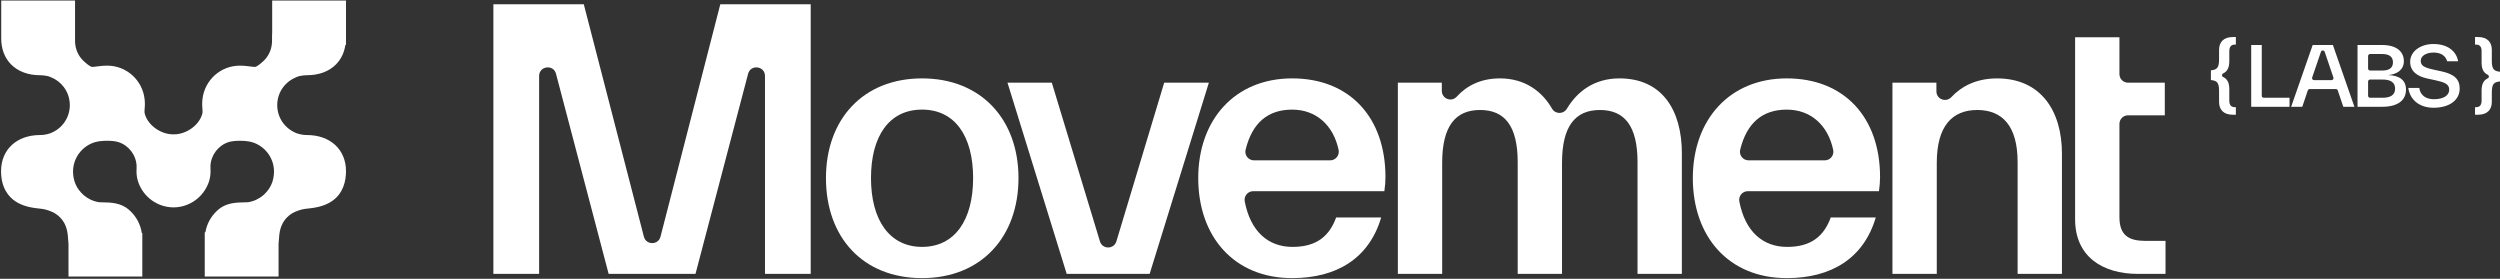 <svg width="2125" height="237" viewBox="0 0 2125 237" fill="none" xmlns="http://www.w3.org/2000/svg">
<rect x="0" y="0" width="2125" height="237" fill="#333333" stroke="none"/>
<path d="M251.598 65.7L252.025 65.52C253.296 64.976 254.23 64.679 254.964 64.585L255.771 64.448C257.426 64.108 259.134 63.938 260.841 63.938C271.114 63.938 279.693 60.737 285.65 54.682C289.936 50.323 292.633 44.665 293.576 38.116L294.099 38.123V0.473H231.357V27.712C231.205 29.675 231.218 31.481 231.231 33.08C231.244 34.835 231.255 36.494 231.043 37.752L230.983 38.153C230.275 43.474 227.704 48.413 223.745 52.062C219.691 55.8 217.795 56.621 217.17 56.798C216.541 56.978 215.627 56.895 212.986 56.538C210.709 56.231 207.588 55.81 203.782 55.81C187.522 55.81 173.894 68.087 172.08 84.378C171.676 88.083 171.905 90.854 172.07 92.873C172.256 95.119 172.312 95.797 171.534 98.033C169.992 102.429 166.709 106.508 162.291 109.515C157.873 112.522 152.786 114.182 147.974 114.182L147.504 114.175L147.034 114.182C142.221 114.182 137.135 112.526 132.717 109.515C128.296 106.508 125.012 102.429 123.477 98.044C122.695 95.797 122.748 95.116 122.937 92.866C123.103 90.847 123.331 88.08 122.928 84.365C121.118 68.083 107.489 55.807 91.229 55.807C87.423 55.807 84.302 56.227 82.009 56.538C79.388 56.892 78.471 56.975 77.842 56.795C77.216 56.614 75.32 55.797 71.266 52.055C67.308 48.41 64.74 43.47 64.028 38.15L63.968 37.749C63.866 37.138 63.816 36.434 63.793 35.67V0.473H1.038V32.385C0.965 41.374 3.841 49.084 9.348 54.685C15.302 60.74 23.88 63.938 34.153 63.938C35.861 63.938 37.565 64.111 39.227 64.452L40.031 64.585C40.762 64.682 41.696 64.979 42.976 65.523L43.397 65.7C47.649 67.395 51.376 70.236 54.172 73.918C61.056 82.97 61.076 95.637 54.225 104.715C51.981 107.692 49.062 110.176 45.789 111.902L45.495 112.062C44.598 112.556 43.797 112.923 43.062 113.18C42.735 113.294 42.44 113.387 42.165 113.467L41.854 113.56C39.379 114.362 36.787 114.765 34.156 114.765C14.266 114.765 0.902 127.102 0.902 145.463C0.902 159.796 7.382 167.233 12.817 170.947C19.449 175.48 27.448 176.765 35.106 177.473L35.636 177.533C37.668 177.8 39.382 178.22 41.351 178.935L42.301 179.299L42.463 179.359C47.619 181.135 51.938 184.763 54.629 189.579C56.148 192.3 57.2 195.861 57.591 199.602C57.743 201.075 57.846 202.5 57.945 203.909C58.021 204.98 58.107 206.182 58.223 207.389V235.033H120.965V198.12L120.522 198.114C119.489 191.014 116.146 184.512 110.858 179.462C110.391 179.022 109.961 178.648 109.617 178.35L109.404 178.167C102.653 172.266 93.873 172.109 87.46 171.992H87.39C86.318 171.972 85.302 171.952 84.405 171.909L83.442 171.758L81.38 171.294L79.437 170.69L77.342 169.849C75.148 168.845 73.099 167.536 71.282 165.978L70.875 165.624C65.071 160.39 62.191 153.938 62.072 145.904C62.089 140.163 63.909 134.722 67.338 130.166C70.68 125.727 75.416 122.423 80.672 120.86C85.993 119.281 95.919 119.241 100.704 120.784C109.424 123.591 115.614 131.662 116.1 140.867C116.14 141.628 116.11 142.426 116.077 143.361C115.977 146.061 115.842 149.759 117.387 154.435C121.759 167.446 133.853 176.221 147.514 176.274C161.139 176.221 173.228 167.443 177.611 154.412C179.15 149.763 179.014 146.064 178.914 143.351C178.881 142.426 178.852 141.628 178.891 140.871C179.378 131.665 185.567 123.591 194.287 120.787C199.073 119.245 208.995 119.285 214.317 120.864C219.576 122.429 224.315 125.734 227.654 130.173C231.082 134.729 232.903 140.17 232.919 145.911C232.8 153.945 229.921 160.397 224.113 165.633L223.742 165.958C221.895 167.539 219.843 168.851 217.649 169.856L215.558 170.697L213.615 171.301L211.927 171.695L210.59 171.916C209.696 171.959 208.677 171.978 207.604 171.999H207.535C201.122 172.116 192.341 172.273 185.607 178.161L185.374 178.365C185.031 178.661 184.604 179.031 184.127 179.482C179.034 184.345 175.744 190.583 174.596 197.403H174.033V235.044H236.775V207.4C236.89 206.195 236.977 204.99 237.052 203.918C237.152 202.533 237.255 201.101 237.407 199.619C237.797 195.871 238.849 192.309 240.369 189.589C243.06 184.776 247.379 181.148 252.535 179.368L253.647 178.945C255.616 178.234 257.33 177.813 259.365 177.543L259.892 177.483C267.55 176.775 275.549 175.49 282.182 170.958C292.03 164.228 294.096 153.384 294.096 145.473C294.096 127.112 280.732 114.776 260.841 114.776C258.21 114.776 255.619 114.369 253.143 113.571L252.833 113.477C252.558 113.397 252.264 113.303 251.955 113.197C251.201 112.936 250.4 112.566 249.483 112.062L249.209 111.911C245.936 110.186 243.016 107.703 240.77 104.726C233.919 95.647 233.939 82.98 240.823 73.928C243.619 70.249 247.345 67.406 251.598 65.713V65.7Z" fill="white"/>
<path d="M689.119 232.782H650.24V64.572C650.24 56.016 638.058 54.447 635.888 62.711L591.174 232.782H517.338L472.605 62.711C470.436 54.447 458.254 56.016 458.254 64.572V232.782H419.375V3.619H496.221L547.299 201.165C549.178 208.463 559.553 208.463 561.432 201.165L612.255 3.619H689.1V232.764L689.119 232.782Z" fill="white"/>
<path d="M702.066 151.358C702.066 101.315 733.706 66.633 783.745 66.633C833.784 66.633 865.715 101.315 865.715 151.358C865.715 201.402 834.075 236.394 783.745 236.394C733.414 236.394 702.066 201.712 702.066 151.358ZM827.145 151.358C827.145 115.782 811.773 93.16 783.745 93.16C755.716 93.16 740.344 115.782 740.344 151.358C740.344 186.935 756.008 209.849 783.745 209.849C811.481 209.849 827.145 187.226 827.145 151.358Z" fill="white"/>
<path d="M989.569 70.264H1027.54L977.207 232.782H906.689L856.358 70.264H894.033L934.954 205.178C937.051 212.092 946.828 212.074 948.924 205.178L989.569 70.282V70.264Z" fill="white"/>
<path d="M1176.73 162.524H1065.17C1060.56 162.524 1057.15 166.757 1058.03 171.299C1062.99 196.859 1078.01 209.867 1098.66 209.867C1119.3 209.867 1130 200.526 1135.73 184.836H1174.01C1163.76 219.518 1136.33 236.394 1098.36 236.394C1048.64 236.394 1018.5 200.818 1018.5 151.358C1018.5 101.899 1049.53 66.633 1098.36 66.633C1147.2 66.633 1177.64 99.801 1177.64 150.447C1177.64 154.059 1177.33 158.291 1176.73 162.505V162.524ZM1065.85 136.289H1130.68C1135.32 136.289 1138.78 131.983 1137.81 127.423C1133.4 106.515 1118.79 93.178 1098.34 93.178C1077.91 93.178 1064.42 104.179 1058.76 127.24C1057.62 131.837 1061.11 136.289 1065.85 136.289Z" fill="white"/>
<path d="M1429.58 130.56V232.782H1391.9V137.804C1391.9 107.354 1381.06 93.489 1359.96 93.489C1338.86 93.489 1327.71 107.354 1327.71 138.405V232.782H1290.04V137.804C1290.04 107.354 1279.19 93.489 1258.09 93.489C1236.99 93.489 1225.85 107.354 1225.85 138.405V232.782H1188.18V70.264H1225.54V77.233C1225.54 83.856 1233.69 87.103 1238.16 82.214C1246.6 72.946 1258.51 66.633 1274.98 66.633C1296.3 66.633 1310.83 77.799 1319.2 92.303C1322.03 97.193 1328.94 97.229 1331.86 92.394C1340.39 78.164 1354.68 66.633 1376.55 66.633C1412.71 66.633 1429.6 93.47 1429.6 130.56H1429.58Z" fill="white"/>
<path d="M1597.13 162.524H1485.58C1480.97 162.524 1477.56 166.757 1478.44 171.299C1483.39 196.859 1498.42 209.867 1519.06 209.867C1539.71 209.867 1550.41 200.526 1556.14 184.836H1594.41C1584.17 219.518 1556.74 236.394 1518.77 236.394C1469.05 236.394 1438.9 200.818 1438.9 151.358C1438.9 101.899 1469.94 66.633 1518.77 66.633C1567.61 66.633 1598.05 99.801 1598.05 150.447C1598.05 154.059 1597.73 158.291 1597.13 162.505V162.524ZM1486.26 136.289H1551.08C1555.73 136.289 1559.19 131.983 1558.22 127.423C1553.81 106.515 1539.2 93.178 1518.75 93.178C1498.31 93.178 1484.83 104.179 1479.16 127.24C1478.03 131.837 1481.51 136.289 1486.26 136.289Z" fill="white"/>
<path d="M1752.65 130.561V232.782H1714.97V137.804C1714.97 107.044 1702 93.489 1680.62 93.489C1659.22 93.489 1646.26 107.355 1646.26 138.405V232.782H1608.58V70.264H1645.95V77.653C1645.95 84.312 1654.06 87.432 1658.62 82.579C1667.57 73.037 1680.25 66.652 1697.5 66.652C1734.87 66.652 1752.65 94.383 1752.65 130.579V130.561Z" fill="white"/>
<path d="M1823.53 204.741C1809.67 204.741 1801.52 200.216 1801.52 184.545V105.311C1801.52 101.279 1804.78 98.013 1808.81 98.013H1840.08V70.282H1808.81C1804.78 70.282 1801.52 67.017 1801.52 62.985V31.696H1763.84V186.369C1763.84 218.022 1787.06 232.8 1817.18 232.8H1840.69V204.759H1823.51L1823.53 204.741Z" fill="white"/>
<path d="M1924.18 83.097H1946.09V90.765H1913.52V38.251H1922.5V81.424C1922.5 82.348 1923.25 83.097 1924.18 83.097Z" fill="white"/>
<path d="M1991.8 90.765L1987.1 76.842C1986.87 76.16 1986.23 75.701 1985.51 75.701H1963.23C1962.51 75.701 1961.86 76.16 1961.64 76.842L1956.94 90.765H1947.48L1965.78 38.251H1982.96L2001.25 90.765H1991.8ZM1966.94 68.1H1981.8C1982.95 68.1 1983.76 66.979 1983.39 65.892L1975.99 44.046C1975.48 42.528 1973.31 42.528 1972.8 44.046L1965.34 65.892C1964.97 66.975 1965.78 68.1 1966.94 68.1Z" fill="white"/>
<path d="M2045.1 76.115C2045.1 85.442 2037.92 90.765 2024.84 90.765H2003.9V38.251H2024.71C2038 38.251 2043.28 44.606 2043.28 51.931C2043.28 59.257 2037.72 63.057 2029.99 63.818C2039.59 64.165 2045.1 68.166 2045.1 76.115ZM2012.88 47.592V58.274C2012.88 59.198 2013.63 59.947 2014.56 59.947H2024.92C2030.69 59.947 2034.02 57.806 2034.02 52.968C2034.02 48.131 2030.69 45.919 2024.92 45.919H2014.56C2013.63 45.919 2012.88 46.668 2012.88 47.592ZM2025.26 83.093C2032.36 83.093 2035.84 80.396 2035.84 75.354C2035.84 70.311 2032.36 67.615 2025.26 67.615H2014.56C2013.63 67.615 2012.88 68.363 2012.88 69.287V81.42C2012.88 82.344 2013.63 83.093 2014.56 83.093H2025.26Z" fill="white"/>
<path d="M2047.04 74.735H2056.37C2057.27 81.161 2062.28 84.339 2068.75 84.339C2077.17 84.339 2081.83 81.023 2081.83 76.253C2081.83 71.482 2078.01 69.964 2070.21 68.238L2063.11 66.716C2054.56 64.851 2048.64 60.566 2048.64 52.479C2048.64 43.775 2057.34 37.415 2068.41 37.415C2080.44 37.415 2087.88 43.427 2089.41 52.066H2080.09C2078.56 46.881 2074.24 44.673 2068.41 44.673C2062.56 44.673 2057.62 47.37 2057.62 51.651C2057.62 55.933 2060.75 57.455 2068.47 59.182L2075.49 60.703C2085.8 62.982 2090.73 67.059 2090.73 75.283C2090.73 85.162 2081.9 91.589 2068.54 91.589C2056.92 91.589 2048.57 85.238 2047.04 74.735Z" fill="white"/>
<path d="M1894.91 51.855C1894.91 57.972 1892.97 60.815 1889.62 62.441C1888.37 63.048 1888.38 64.825 1889.63 65.427C1892.95 67.024 1894.91 69.842 1894.91 75.833V85.575C1894.91 89.304 1896.51 91.102 1899.64 91.102H1900.48V97.528H1898.04C1889.82 97.528 1886.21 93.038 1886.21 86.679V77.213C1886.21 69.75 1884.06 68.575 1879.26 68.023V59.799C1884.06 59.247 1886.21 58.072 1886.21 50.471V42.456C1886.21 36.034 1889.76 31.473 1898.04 31.473H1900.48V37.899H1899.64C1896.45 37.899 1894.91 39.764 1894.91 43.564V51.855Z" fill="white"/>
<path d="M2109.35 77.145C2109.35 71.029 2111.29 68.186 2114.63 66.559C2115.87 65.953 2115.86 64.176 2114.62 63.574C2111.31 61.977 2109.35 59.159 2109.35 53.167V43.425C2109.35 39.696 2107.74 37.898 2104.61 37.898H2103.78V31.472H2106.21C2114.42 31.472 2118.04 35.962 2118.04 42.322V51.788C2118.04 59.251 2120.2 60.426 2125 60.977V69.202C2120.2 69.753 2118.04 70.928 2118.04 78.529V86.544C2118.04 92.971 2114.49 97.532 2106.21 97.532H2103.78V91.106H2104.61C2107.81 91.106 2109.35 89.241 2109.35 85.441V77.145Z" fill="white"/>
</svg>
